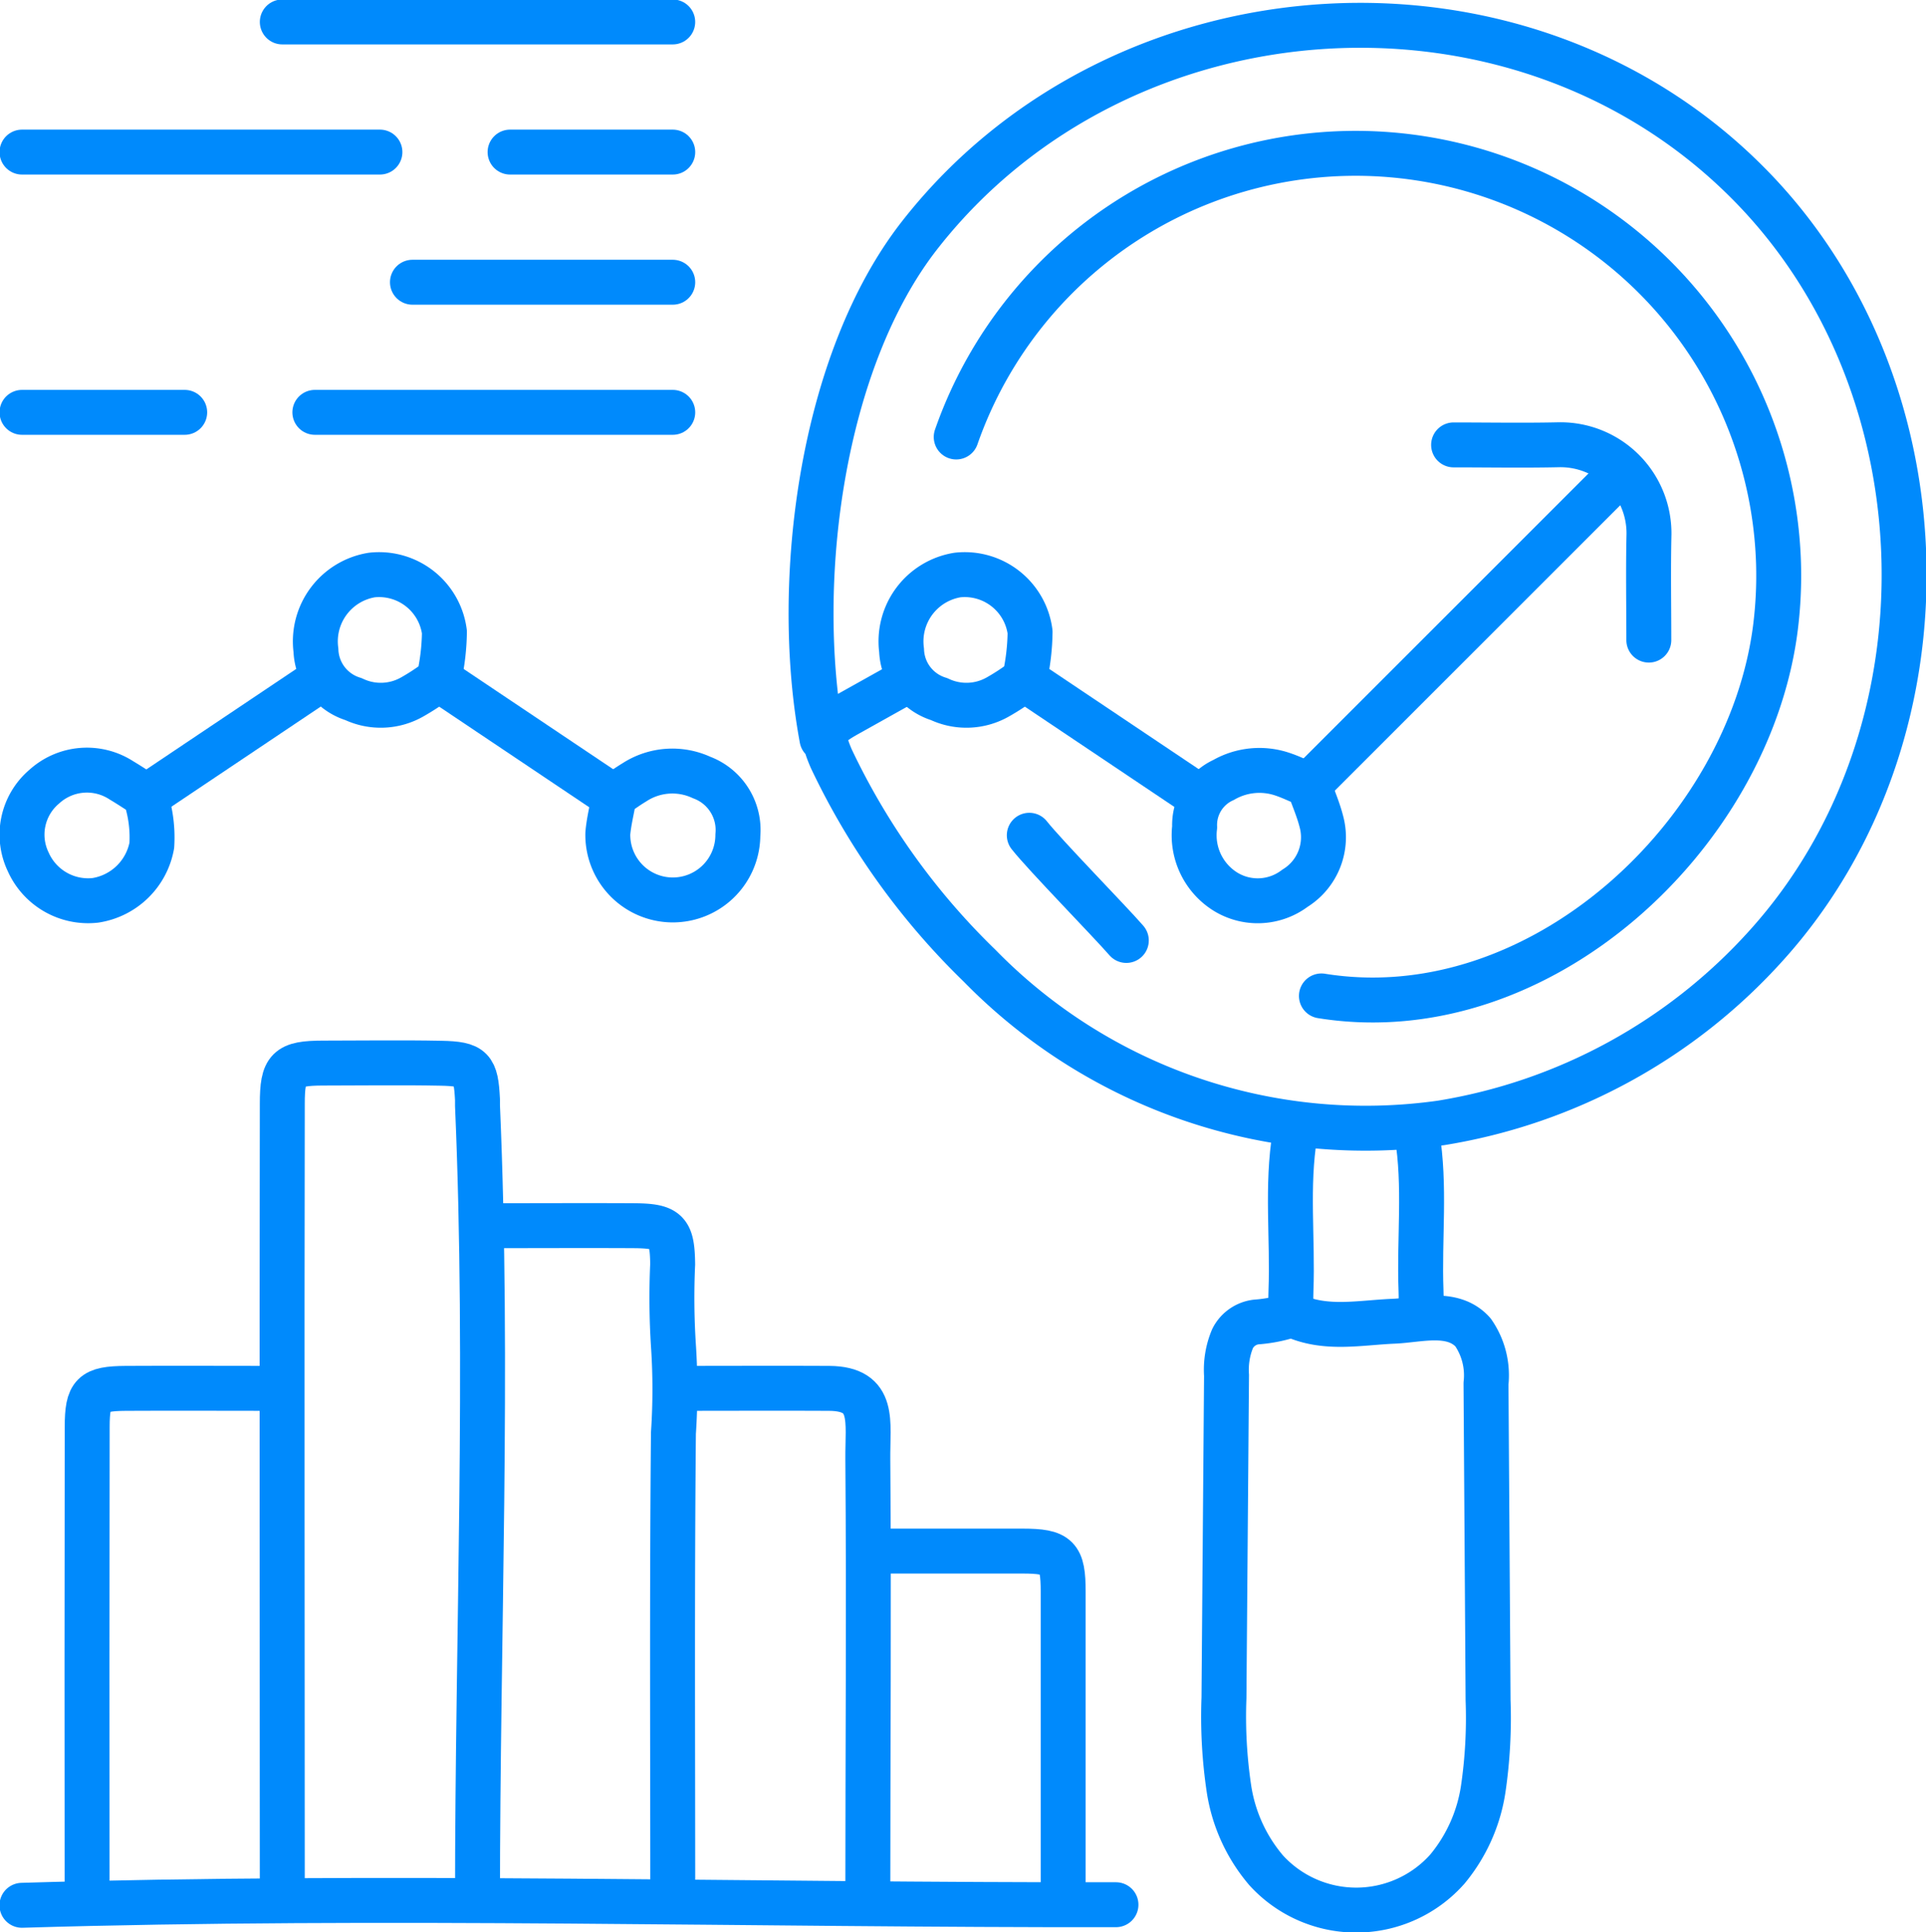 <svg id="Technological_Benchmark" data-name="Technological Benchmark" xmlns="http://www.w3.org/2000/svg" xmlns:xlink="http://www.w3.org/1999/xlink" width="85.725" height="86" viewBox="0 0 85.725 86">
  <defs>
    <clipPath id="clip-path">
      <rect id="Rectangle_1057" data-name="Rectangle 1057" width="85.725" height="86" fill="none" stroke="#008AFC" stroke-width="2"/>
    </clipPath>
  </defs>
  <g id="Group_1549" data-name="Group 1549" clip-path="url(#clip-path)">
    <path id="Path_3456" data-name="Path 3456" d="M41.132,30.385l-2.6,1.454c-1.107.619-1.144.9-.694,1.954a31.773,31.773,0,0,0,6.6,9.217,24.021,24.021,0,0,0,20.546,7,24.809,24.809,0,0,0,14.49-7.918c8.406-9.326,8.105-24.707-.635-33.718C68.652-2.127,50.751-.96,41.79,10.475c-4.4,5.612-5.664,15.459-4.366,22.433" transform="translate(-0.84 -0.026)" fill="none" stroke="#008AFC" stroke-linecap="round" stroke-linejoin="round" stroke-width="2"/>
    <path id="Path_3457" data-name="Path 3457" d="M59.806,44.491c9.7,1.561,19.066-7.18,20.213-16.434a18.579,18.579,0,0,0,.132-2.817,18.83,18.83,0,0,0-36.6-5.629" transform="translate(-0.99 -0.159)" fill="none" stroke="#008AFC" stroke-linecap="round" stroke-linejoin="round" stroke-width="2"/>
    <path id="Path_3458" data-name="Path 3458" d="M58.726,59.9a6.208,6.208,0,0,1-1.455.3,1.353,1.353,0,0,0-1.143.745,3.6,3.6,0,0,0-.269,1.635l-.114,14.357a21.716,21.716,0,0,0,.221,4.041,7.279,7.279,0,0,0,1.66,3.64,5.423,5.423,0,0,0,8.068-.064,7.284,7.284,0,0,0,1.592-3.571,21.742,21.742,0,0,0,.214-3.948q-.045-7.042-.092-14.086a3.351,3.351,0,0,0-.579-2.282c-.9-1-2.382-.541-3.531-.494-1.518.064-3.035.4-4.482-.268" transform="translate(-1.267 -1.361)" fill="none" stroke="#008AFC" stroke-linecap="round" stroke-linejoin="round" stroke-width="2"/>
    <path id="Path_3459" data-name="Path 3459" d="M12.248,63.238c-2.187,0-4.375-.012-6.562,0-1.475.011-1.713.241-1.715,1.716Q3.956,75.479,3.967,86" transform="translate(-0.09 -1.437)" fill="none" stroke="#008AFC" stroke-linecap="round" stroke-linejoin="round" stroke-width="2"/>
    <path id="Path_3460" data-name="Path 3460" d="M12.857,85.665c0-11.811-.023-23.624,0-35.435,0-1.57.239-1.805,1.809-1.809,1.75,0,3.5-.028,5.25.007,1.4.028,1.559.222,1.629,1.621,0,.09,0,.181,0,.271.507,11.74,0,23.593,0,35.345" transform="translate(-0.292 -1.1)" fill="none" stroke="#008AFC" stroke-linecap="round" stroke-linejoin="round" stroke-width="2"/>
    <path id="Path_3461" data-name="Path 3461" d="M48.23,86.17q0-6.856,0-13.712c0-1.57-.239-1.806-1.809-1.809-2.142,0-4.284,0-6.427,0" transform="translate(-0.909 -1.606)" fill="none" stroke="#008AFC" stroke-linecap="round" stroke-linejoin="round" stroke-width="2"/>
    <path id="Path_3462" data-name="Path 3462" d="M22.212,55.829c2.172,0,4.345-.012,6.516,0,1.476.011,1.7.24,1.717,1.716a33.267,33.267,0,0,0,.034,3.616,29.123,29.123,0,0,1,0,3.9c-.065,6.924-.03,13.848-.03,20.772" transform="translate(-0.505 -1.269)" fill="none" stroke="#008AFC" stroke-linecap="round" stroke-linejoin="round" stroke-width="2"/>
    <line id="Line_1132" data-name="Line 1132" x1="17.378" transform="translate(12.565 0.977)" fill="none" stroke="#008AFC" stroke-linecap="round" stroke-linejoin="round" stroke-width="2"/>
    <path id="Path_3463" data-name="Path 3463" d="M6.434,36.169c-.332-.211-.66-.43-1-.632A2.818,2.818,0,0,0,2,35.807a2.8,2.8,0,0,0-.724,3.348,2.919,2.919,0,0,0,2.987,1.72,3.02,3.02,0,0,0,2.517-2.446,5.735,5.735,0,0,0-.254-2.08" transform="translate(-0.023 -0.797)" fill="none" stroke="#008AFC" stroke-linecap="round" stroke-linejoin="round" stroke-width="2"/>
    <line id="Line_1133" data-name="Line 1133" x1="15.93" transform="translate(0.98 6.77)" fill="none" stroke="#008AFC" stroke-linecap="round" stroke-linejoin="round" stroke-width="2"/>
    <line id="Line_1134" data-name="Line 1134" x1="15.93" transform="translate(14.014 18.355)" fill="none" stroke="#008AFC" stroke-linecap="round" stroke-linejoin="round" stroke-width="2"/>
    <path id="Path_3464" data-name="Path 3464" d="M31.1,63.238c2.172,0,4.344-.012,6.516,0,2.072.016,1.7,1.477,1.717,3.166.053,6.531,0,13.061,0,19.593" transform="translate(-0.707 -1.437)" fill="none" stroke="#008AFC" stroke-linecap="round" stroke-linejoin="round" stroke-width="2"/>
    <path id="Path_3465" data-name="Path 3465" d="M74.893,28.953c0-1.569-.029-3.138.007-4.707a3.942,3.942,0,0,0-3.989-3.989c-1.569.036-3.138.007-4.707.007" transform="translate(-1.505 -0.46)" fill="none" stroke="#008AFC" stroke-linecap="round" stroke-linejoin="round" stroke-width="2"/>
    <path id="Path_3466" data-name="Path 3466" d="M73.114,21.931,59.628,35.417" transform="translate(-1.355 -0.498)" fill="none" stroke="#008AFC" stroke-linecap="round" stroke-linejoin="round" stroke-width="2"/>
    <path id="Path_3467" data-name="Path 3467" d="M59.51,35.807c.18.513.4,1.016.535,1.54a2.666,2.666,0,0,1-1.168,2.988,2.741,2.741,0,0,1-3.072.168,2.955,2.955,0,0,1-1.395-2.887,2.2,2.2,0,0,1,1.289-2.1,3.2,3.2,0,0,1,2.632-.251c.371.124.726.3,1.087.448" transform="translate(-1.237 -0.798)" fill="none" stroke="#008AFC" stroke-linecap="round" stroke-linejoin="round" stroke-width="2"/>
    <line id="Line_1135" data-name="Line 1135" x1="11.586" transform="translate(18.358 12.563)" fill="none" stroke="#008AFC" stroke-linecap="round" stroke-linejoin="round" stroke-width="2"/>
    <path id="Path_3468" data-name="Path 3468" d="M19.862,30.807a9.972,9.972,0,0,0,.246-2.08,2.933,2.933,0,0,0-3.233-2.536,2.993,2.993,0,0,0-2.486,3.35,2.358,2.358,0,0,0,1.67,2.173,2.826,2.826,0,0,0,2.622-.1,10.048,10.048,0,0,0,1.09-.715" transform="translate(-0.327 -0.595)" fill="none" stroke="#008AFC" stroke-linecap="round" stroke-linejoin="round" stroke-width="2"/>
    <path id="Path_3469" data-name="Path 3469" d="M46.535,30.807a9.972,9.972,0,0,0,.246-2.08,2.933,2.933,0,0,0-3.233-2.536,2.993,2.993,0,0,0-2.486,3.35,2.358,2.358,0,0,0,1.67,2.173,2.826,2.826,0,0,0,2.622-.1,10.047,10.047,0,0,0,1.09-.715" transform="translate(-0.933 -0.595)" fill="none" stroke="#008AFC" stroke-linecap="round" stroke-linejoin="round" stroke-width="2"/>
    <path id="Path_3470" data-name="Path 3470" d="M27.948,36.35c-.091.513-.218,1.022-.265,1.539a2.894,2.894,0,1,0,5.787.09,2.494,2.494,0,0,0-1.614-2.573,3.1,3.1,0,0,0-3,.222c-.28.168-.544.361-.815.541" transform="translate(-0.629 -0.798)" fill="none" stroke="#008AFC" stroke-linecap="round" stroke-linejoin="round" stroke-width="2"/>
    <path id="Path_3471" data-name="Path 3471" d="M1,86.778c16.188-.488,32.489,0,48.694-.026" transform="translate(-0.023 -1.967)" fill="none" stroke="#008AFC" stroke-linecap="round" stroke-linejoin="round" stroke-width="2"/>
    <path id="Path_3472" data-name="Path 3472" d="M58.975,51.661c-.385,2.315-.09,4.647-.179,6.97-.014.346,0,.693,0,1.041" transform="translate(-1.336 -1.174)" fill="none" stroke="#008AFC" stroke-linecap="round" stroke-linejoin="round" stroke-width="2"/>
    <path id="Path_3473" data-name="Path 3473" d="M64.537,51.661c.385,2.315.09,4.647.179,6.97.014.346,0,.693,0,1.041" transform="translate(-1.467 -1.174)" fill="none" stroke="#008AFC" stroke-linecap="round" stroke-linejoin="round" stroke-width="2"/>
    <path id="Path_3474" data-name="Path 3474" d="M46.755,31.008l7.693,5.159" transform="translate(-1.063 -0.705)" fill="none" stroke="#008AFC" stroke-linecap="round" stroke-linejoin="round" stroke-width="2"/>
    <path id="Path_3475" data-name="Path 3475" d="M20.081,31.008l7.693,5.159" transform="translate(-0.456 -0.705)" fill="none" stroke="#008AFC" stroke-linecap="round" stroke-linejoin="round" stroke-width="2"/>
    <path id="Path_3476" data-name="Path 3476" d="M14.345,31.008,6.652,36.167" transform="translate(-0.151 -0.705)" fill="none" stroke="#008AFC" stroke-linecap="round" stroke-linejoin="round" stroke-width="2"/>
    <line id="Line_1136" data-name="Line 1136" x1="7.241" transform="translate(0.98 18.355)" fill="none" stroke="#008AFC" stroke-linecap="round" stroke-linejoin="round" stroke-width="2"/>
    <line id="Line_1137" data-name="Line 1137" x1="7.241" transform="translate(22.703 6.77)" fill="none" stroke="#008AFC" stroke-linecap="round" stroke-linejoin="round" stroke-width="2"/>
    <path id="Path_3477" data-name="Path 3477" d="M46.878,38.045c.7.889,3.579,3.829,4.319,4.683" transform="translate(-1.065 -0.865)" fill="none" stroke="#008AFC" stroke-linecap="round" stroke-linejoin="round" stroke-width="2"/>
  </g>
</svg>
